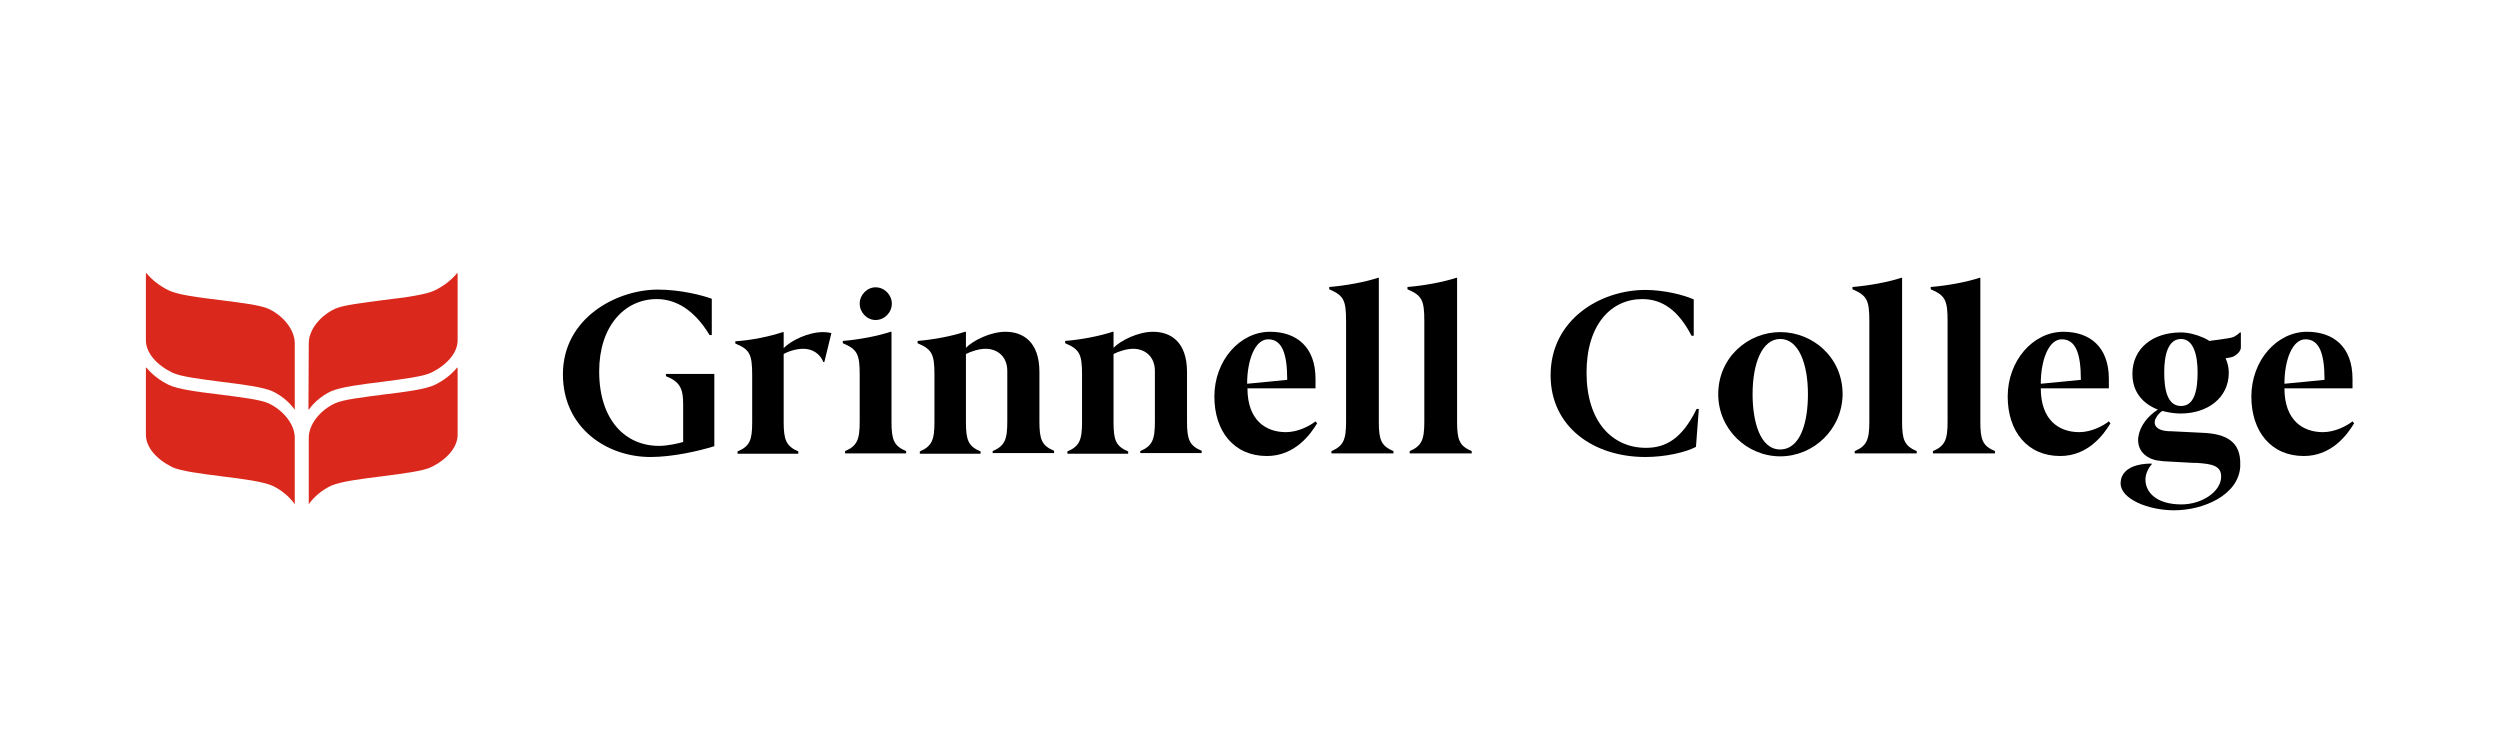 <svg width="300" height="90" viewBox="0 0 300 90" fill="none" xmlns="http://www.w3.org/2000/svg">
<g clip-path="url(#clip0_407_63520)">
<path d="M37.089 49.112C37.776 48.17 38.731 47.425 39.723 46.954C40.868 46.444 43.311 46.13 45.869 45.816C48.273 45.502 50.793 45.188 51.747 44.718C53.656 43.776 54.915 42.325 54.915 40.834V32.83C54.915 32.752 54.877 32.752 54.839 32.791C54.19 33.576 53.312 34.282 52.205 34.831C51.098 35.38 48.617 35.694 46.021 36.008C43.655 36.322 41.174 36.596 40.181 37.067C38.425 37.891 37.051 39.578 37.051 41.187L37.013 49.112C37.013 49.19 37.051 49.19 37.089 49.112Z" fill="#DA291C"/>
<path d="M37.089 60.45C37.776 59.508 38.73 58.763 39.723 58.292C40.868 57.782 43.311 57.468 45.868 57.155C48.273 56.841 50.792 56.527 51.747 56.056C53.655 55.114 54.915 53.663 54.915 52.172V44.169C54.915 44.09 54.877 44.09 54.839 44.129C54.19 44.914 53.312 45.62 52.205 46.169C51.098 46.719 48.617 47.032 46.021 47.346C43.654 47.66 41.173 47.935 40.181 48.406C38.425 49.23 37.051 50.917 37.051 52.525V60.411C37.013 60.489 37.051 60.529 37.089 60.45V60.45Z" fill="#DA291C"/>
<path d="M35.333 49.112C34.646 48.17 33.692 47.425 32.699 46.954C31.554 46.444 29.111 46.13 26.554 45.816C24.149 45.502 21.63 45.188 20.675 44.718C18.767 43.776 17.507 42.325 17.507 40.834V32.83C17.507 32.752 17.545 32.752 17.583 32.791C18.232 33.576 19.11 34.282 20.217 34.831C21.324 35.38 23.805 35.694 26.401 36.008C28.768 36.322 31.249 36.596 32.241 37.067C33.997 37.891 35.371 39.578 35.371 41.187V49.072C35.41 49.19 35.371 49.19 35.333 49.112V49.112Z" fill="#DA291C"/>
<path d="M35.333 60.45C34.646 59.508 33.692 58.763 32.699 58.292C31.554 57.782 29.111 57.468 26.554 57.155C24.149 56.841 21.63 56.527 20.675 56.056C18.767 55.114 17.507 53.663 17.507 52.172V44.169C17.507 44.09 17.545 44.09 17.583 44.129C18.232 44.914 19.11 45.62 20.217 46.169C21.324 46.719 23.805 47.032 26.401 47.346C28.768 47.66 31.249 47.935 32.241 48.406C33.997 49.23 35.371 50.917 35.371 52.525V60.411C35.41 60.489 35.371 60.529 35.333 60.45Z" fill="#DA291C"/>
<path d="M85.758 44.874H79.917V45.149C81.673 45.816 81.979 46.758 81.979 48.523V53.035C81.482 53.192 80.146 53.506 79.078 53.506C75.07 53.506 71.901 50.446 71.901 44.561C71.901 39.186 74.917 35.89 78.81 35.89C81.139 35.89 83.353 37.224 85.147 40.206H85.414V35.851C84.231 35.419 81.635 34.752 78.925 34.752C74.039 34.752 67.55 38.127 67.55 44.914C67.55 51.387 72.856 54.84 78.047 54.84C80.719 54.84 83.811 54.133 85.719 53.545V44.874H85.758Z" fill="black"/>
<path d="M159.772 54.408V54.134C161.222 53.506 161.528 52.761 161.528 50.603V38.519C161.528 36.047 161.261 35.459 159.505 34.714V34.439C161.451 34.282 163.818 33.85 165.345 33.34H165.459V50.603C165.459 52.761 165.727 53.506 167.215 54.134V54.408H159.772Z" fill="black"/>
<path d="M119.119 54.408V54.133C120.57 53.506 120.875 52.76 120.875 50.602V44.521C120.875 42.717 119.616 41.854 118.28 41.854C117.478 41.854 116.524 42.167 115.913 42.481V50.642C115.913 52.8 116.18 53.545 117.669 54.173V54.447H110.378V54.173C111.829 53.545 112.134 52.8 112.134 50.642V44.992C112.134 42.52 111.867 41.932 110.111 41.187V40.912C112.058 40.755 114.272 40.324 115.798 39.813H115.913V41.736C116.791 40.834 118.89 39.813 120.646 39.813C122.784 39.813 124.73 41.03 124.73 44.639V50.563C124.73 52.721 124.998 53.467 126.486 54.094V54.369H119.119V54.408Z" fill="black"/>
<path d="M101.408 54.408V54.133C102.858 53.506 103.164 52.76 103.164 50.602V44.992C103.164 42.52 102.897 41.932 101.141 41.187V40.912C103.087 40.755 105.339 40.324 106.866 39.813H106.981V50.602C106.981 52.76 107.248 53.506 108.737 54.133V54.408H101.408Z" fill="black"/>
<path d="M105.072 38.401C104.042 38.401 103.164 37.499 103.164 36.44C103.164 35.38 104.042 34.478 105.072 34.478C106.141 34.478 107.019 35.38 107.019 36.44C107.019 37.499 106.141 38.401 105.072 38.401Z" fill="black"/>
<path d="M98.927 43.423L99.767 39.97C99.461 39.892 99.118 39.852 98.774 39.852C97.018 39.852 94.957 40.833 94.041 41.775V39.852H93.926C92.4 40.363 90.224 40.833 88.239 40.951V41.226C89.995 41.932 90.262 42.56 90.262 45.031V50.642C90.262 52.799 89.995 53.545 88.506 54.172V54.447H95.797V54.172C94.346 53.545 94.041 52.799 94.041 50.642V42.481C94.652 42.128 95.606 41.853 96.408 41.853C97.438 41.853 98.392 42.403 98.812 43.462L98.927 43.423Z" fill="black"/>
<path d="M203.516 53.624C202.256 54.291 199.813 54.84 197.447 54.84C191.225 54.84 186.072 51.23 186.072 45.032C186.072 38.362 192.026 34.792 197.447 34.792C199.661 34.792 202.027 35.38 203.249 35.93V40.285H202.982C201.417 37.264 199.508 35.891 197.065 35.891C193.362 35.891 190.385 38.911 190.385 44.718C190.385 50.564 193.439 53.741 197.523 53.741C199.928 53.741 201.875 52.604 203.592 49.073H203.86L203.516 53.624Z" fill="black"/>
<path d="M213.632 54.761C209.624 54.761 206.188 51.505 206.188 47.307C206.188 42.873 209.776 39.852 213.632 39.852C217.525 39.852 221.113 42.873 221.113 47.307C221.075 51.505 217.64 54.761 213.632 54.761ZM216.953 47.307C216.953 43.58 215.807 40.676 213.632 40.676C211.456 40.676 210.311 43.58 210.311 47.307C210.311 50.563 211.189 53.937 213.632 53.937C216.113 53.898 216.953 50.563 216.953 47.307Z" fill="black"/>
<path d="M158.054 50.799C157.252 52.133 155.382 54.722 152.023 54.722C148.091 54.722 145.725 51.779 145.725 47.582C145.725 43.266 148.778 39.813 152.405 39.813C155.573 39.813 157.863 41.618 157.863 45.463V46.601H149.695C149.695 50.406 151.87 51.858 154.313 51.858C155.802 51.858 157.214 51.073 157.863 50.563L158.054 50.799ZM154.466 45.581C154.466 42.442 153.855 40.716 152.176 40.716C150.611 40.716 149.656 43.188 149.656 46.051L154.466 45.581Z" fill="black"/>
<path d="M169.162 54.408V54.134C170.612 53.506 170.918 52.761 170.918 50.603V38.519C170.918 36.047 170.651 35.459 168.895 34.714V34.439C170.842 34.282 173.208 33.85 174.735 33.34H174.85V50.603C174.85 52.761 175.117 53.506 176.605 54.134V54.408H169.162Z" fill="black"/>
<path d="M136.831 54.408V54.133C138.281 53.506 138.587 52.76 138.587 50.602V44.521C138.587 42.717 137.327 41.854 135.991 41.854C135.189 41.854 134.235 42.167 133.624 42.481V50.642C133.624 52.8 133.892 53.545 135.38 54.173V54.447H128.09V54.173C129.54 53.545 129.845 52.8 129.845 50.642V44.992C129.845 42.52 129.578 41.932 127.822 41.187V40.912C129.769 40.755 131.983 40.324 133.51 39.813H133.624V41.736C134.502 40.834 136.602 39.813 138.358 39.813C140.495 39.813 142.442 41.03 142.442 44.639V50.563C142.442 52.721 142.709 53.467 144.198 54.094V54.369H136.831V54.408Z" fill="black"/>
<path d="M253.254 50.799C252.452 52.133 250.582 54.722 247.222 54.722C243.291 54.722 240.924 51.779 240.924 47.582C240.924 43.266 243.978 39.813 247.604 39.813C250.772 39.813 253.063 41.618 253.063 45.463V46.601H244.894C244.894 50.406 247.07 51.858 249.513 51.858C251.001 51.858 252.414 51.073 253.063 50.563L253.254 50.799ZM249.704 45.581C249.704 42.442 249.093 40.716 247.413 40.716C245.848 40.716 244.894 43.188 244.894 46.051L249.704 45.581Z" fill="black"/>
<path d="M282.493 50.799C281.691 52.133 279.821 54.722 276.462 54.722C272.53 54.722 270.163 51.779 270.163 47.582C270.163 43.266 273.217 39.813 276.843 39.813C280.012 39.813 282.302 41.618 282.302 45.463V46.601H274.133C274.133 50.406 276.309 51.858 278.752 51.858C280.241 51.858 281.653 51.073 282.302 50.563L282.493 50.799ZM278.943 45.581C278.943 42.442 278.332 40.716 276.653 40.716C275.088 40.716 274.133 43.188 274.133 46.051L278.943 45.581Z" fill="black"/>
<path d="M222.564 54.408V54.134C224.014 53.506 224.32 52.761 224.32 50.603V38.519C224.32 36.047 224.053 35.459 222.297 34.714V34.439C224.243 34.282 226.61 33.85 228.137 33.34H228.251V50.603C228.251 52.761 228.519 53.506 230.007 54.134V54.408H222.564Z" fill="black"/>
<path d="M231.954 54.408V54.134C233.404 53.506 233.71 52.761 233.71 50.603V38.519C233.71 36.047 233.443 35.459 231.687 34.714V34.439C233.634 34.282 236 33.85 237.527 33.34H237.641V50.603C237.641 52.761 237.909 53.506 239.397 54.134V54.408H231.954Z" fill="black"/>
<path d="M264.323 51.937L260.354 51.74H260.163C259.018 51.662 258.56 51.23 258.56 50.681C258.56 50.524 258.598 50.328 258.712 50.171C258.865 49.857 259.132 49.543 259.476 49.308C260.201 49.504 260.926 49.622 261.69 49.622C264.858 49.622 267.454 47.778 267.454 44.718C267.454 44.09 267.301 43.502 267.072 42.992C267.492 42.913 267.835 42.874 267.988 42.795C268.522 42.521 268.904 42.089 268.904 41.697V39.892H268.79C268.599 40.088 268.37 40.245 268.102 40.402C267.797 40.559 267.072 40.638 266.308 40.755C265.888 40.794 265.469 40.873 265.125 40.912C264.705 40.638 264.4 40.52 264.4 40.52C263.522 40.127 262.568 39.892 261.69 39.892C258.369 39.892 255.888 41.775 255.888 44.875C255.888 47.111 257.224 48.484 258.941 49.151C257.758 49.896 256.804 51.113 256.613 52.368C256.575 52.525 256.575 52.643 256.575 52.8C256.575 53.663 256.956 54.487 258.025 54.997C258.063 54.997 258.254 55.114 258.712 55.232C258.979 55.271 259.285 55.311 259.628 55.35L263.216 55.546C263.331 55.546 263.446 55.546 263.56 55.546C265.583 55.664 266.537 55.938 266.537 57.194C266.537 58.959 264.285 60.529 261.766 60.529C258.827 60.529 257.453 59.116 257.453 57.547C257.453 56.919 257.758 56.213 258.216 55.703L258.178 55.624C254.437 55.664 254.475 57.704 254.475 58.018C254.475 59.862 257.758 61.235 260.888 61.235C264.4 61.235 268.599 59.43 268.828 56.017C268.828 55.938 268.828 55.821 268.828 55.742C268.904 52.996 267.148 52.054 264.323 51.937V51.937ZM261.728 40.677C263.178 40.677 263.713 42.521 263.713 44.678C263.713 46.915 263.293 48.719 261.728 48.719C260.125 48.719 259.705 46.876 259.705 44.678C259.705 42.521 260.201 40.677 261.728 40.677Z" fill="black"/>
</g>
<defs>
<clipPath id="clip0_407_63520">
<rect width="264.986" height="28.47" fill="white" transform="translate(17.507 32.765)"/>
</clipPath>
</defs>
</svg>

